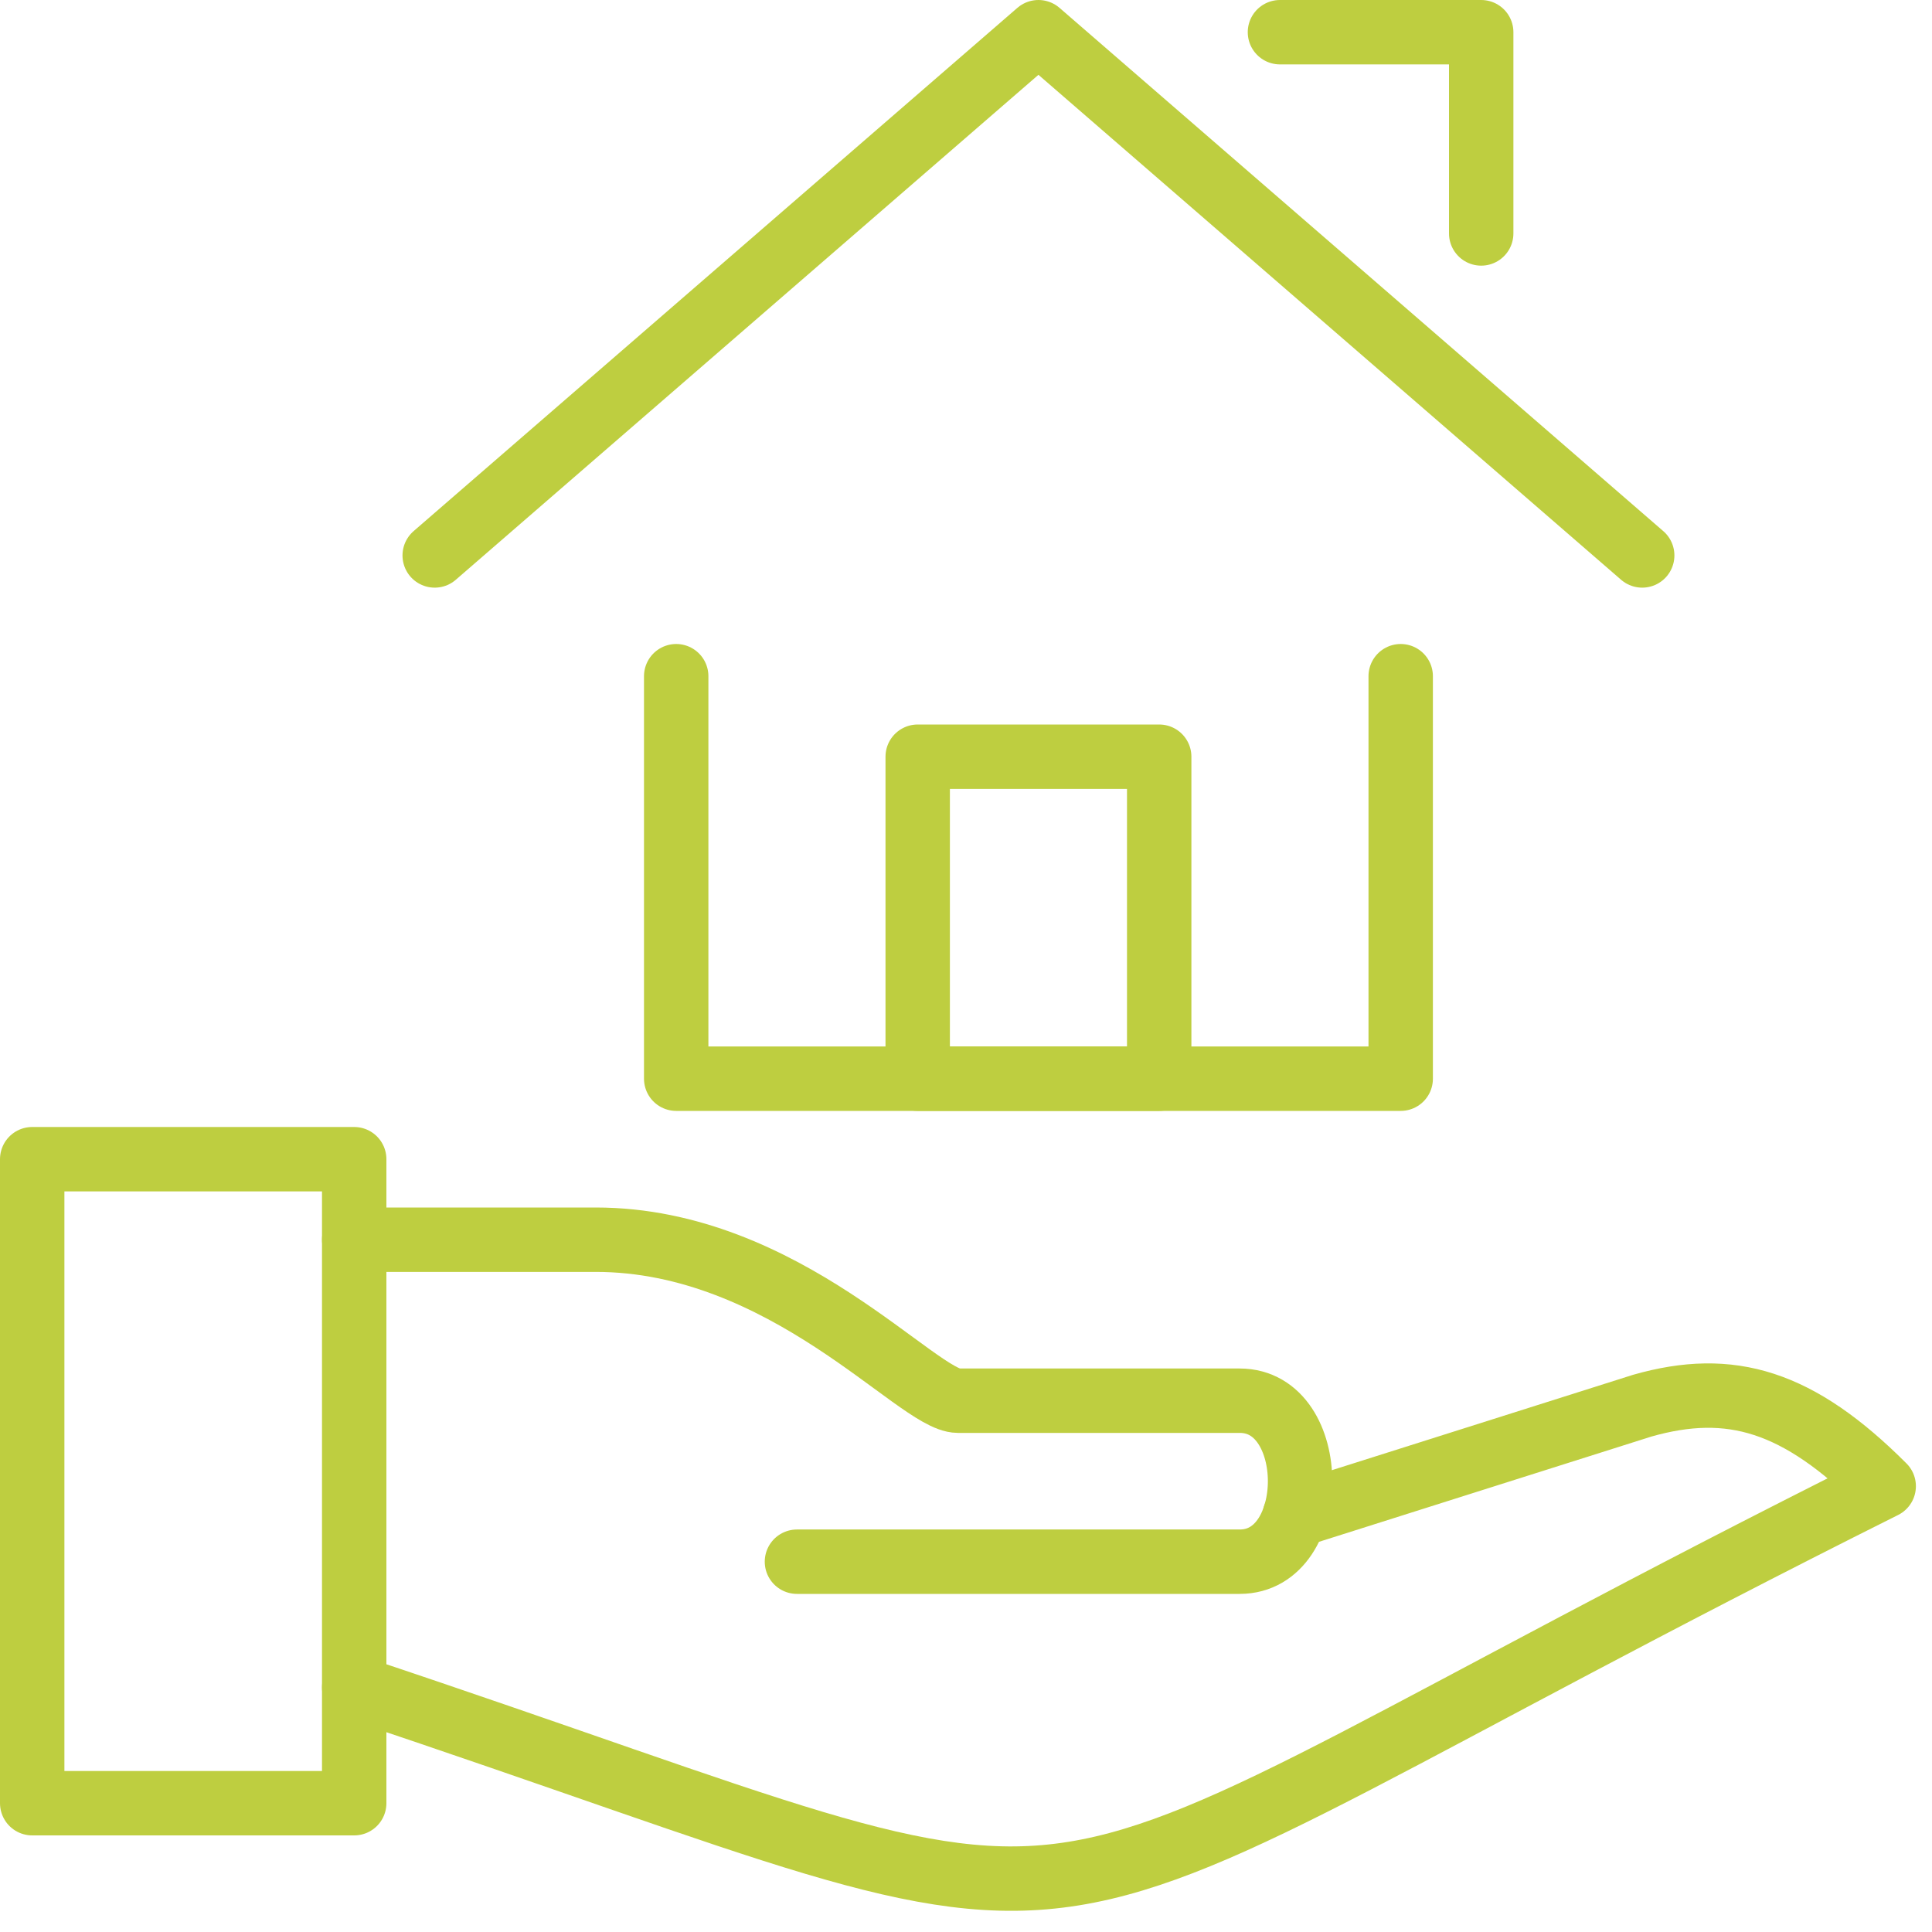 <svg width="60" height="60" viewBox="0 0 60 60" fill="none" xmlns="http://www.w3.org/2000/svg">
<path d="M21 21V33.5H43.5V21" stroke="#BECE40" stroke-width="2" stroke-miterlimit="10" stroke-linecap="round" stroke-linejoin="round"/>
<path d="M13.5 17.25L32.25 1L51 17.25" stroke="#BECE40" stroke-width="2" stroke-miterlimit="10" stroke-linecap="round" stroke-linejoin="round"/>
<path d="M39.75 1H46V7.25" stroke="#BECE40" stroke-width="2" stroke-miterlimit="10" stroke-linecap="round" stroke-linejoin="round"/>
<path d="M11 36H1V56H11V36Z" stroke="#BECE40" stroke-width="2" stroke-miterlimit="10" stroke-linejoin="round"/>
<path d="M11 52.405C37.25 61.155 28.5 61.155 58.5 46.155C55.845 43.5 53.745 42.873 51 43.655L40.21 47.072" stroke="#BECE40" stroke-width="2" stroke-miterlimit="10" stroke-linecap="round" stroke-linejoin="round"/>
<path d="M11 38.5H18.5C24.383 38.5 28.5 43.5 29.75 43.5C29.75 43.5 33.5 43.5 38.5 43.5C41 43.5 41 48.5 38.5 48.5H24.75" stroke="#BECE40" stroke-width="2" stroke-miterlimit="10" stroke-linecap="round" stroke-linejoin="round"/>
<path d="M36 23.5H28.5V33.5H36V23.5Z" stroke="#BECE40" stroke-width="2" stroke-miterlimit="10" stroke-linecap="round" stroke-linejoin="round"/>
</svg>
